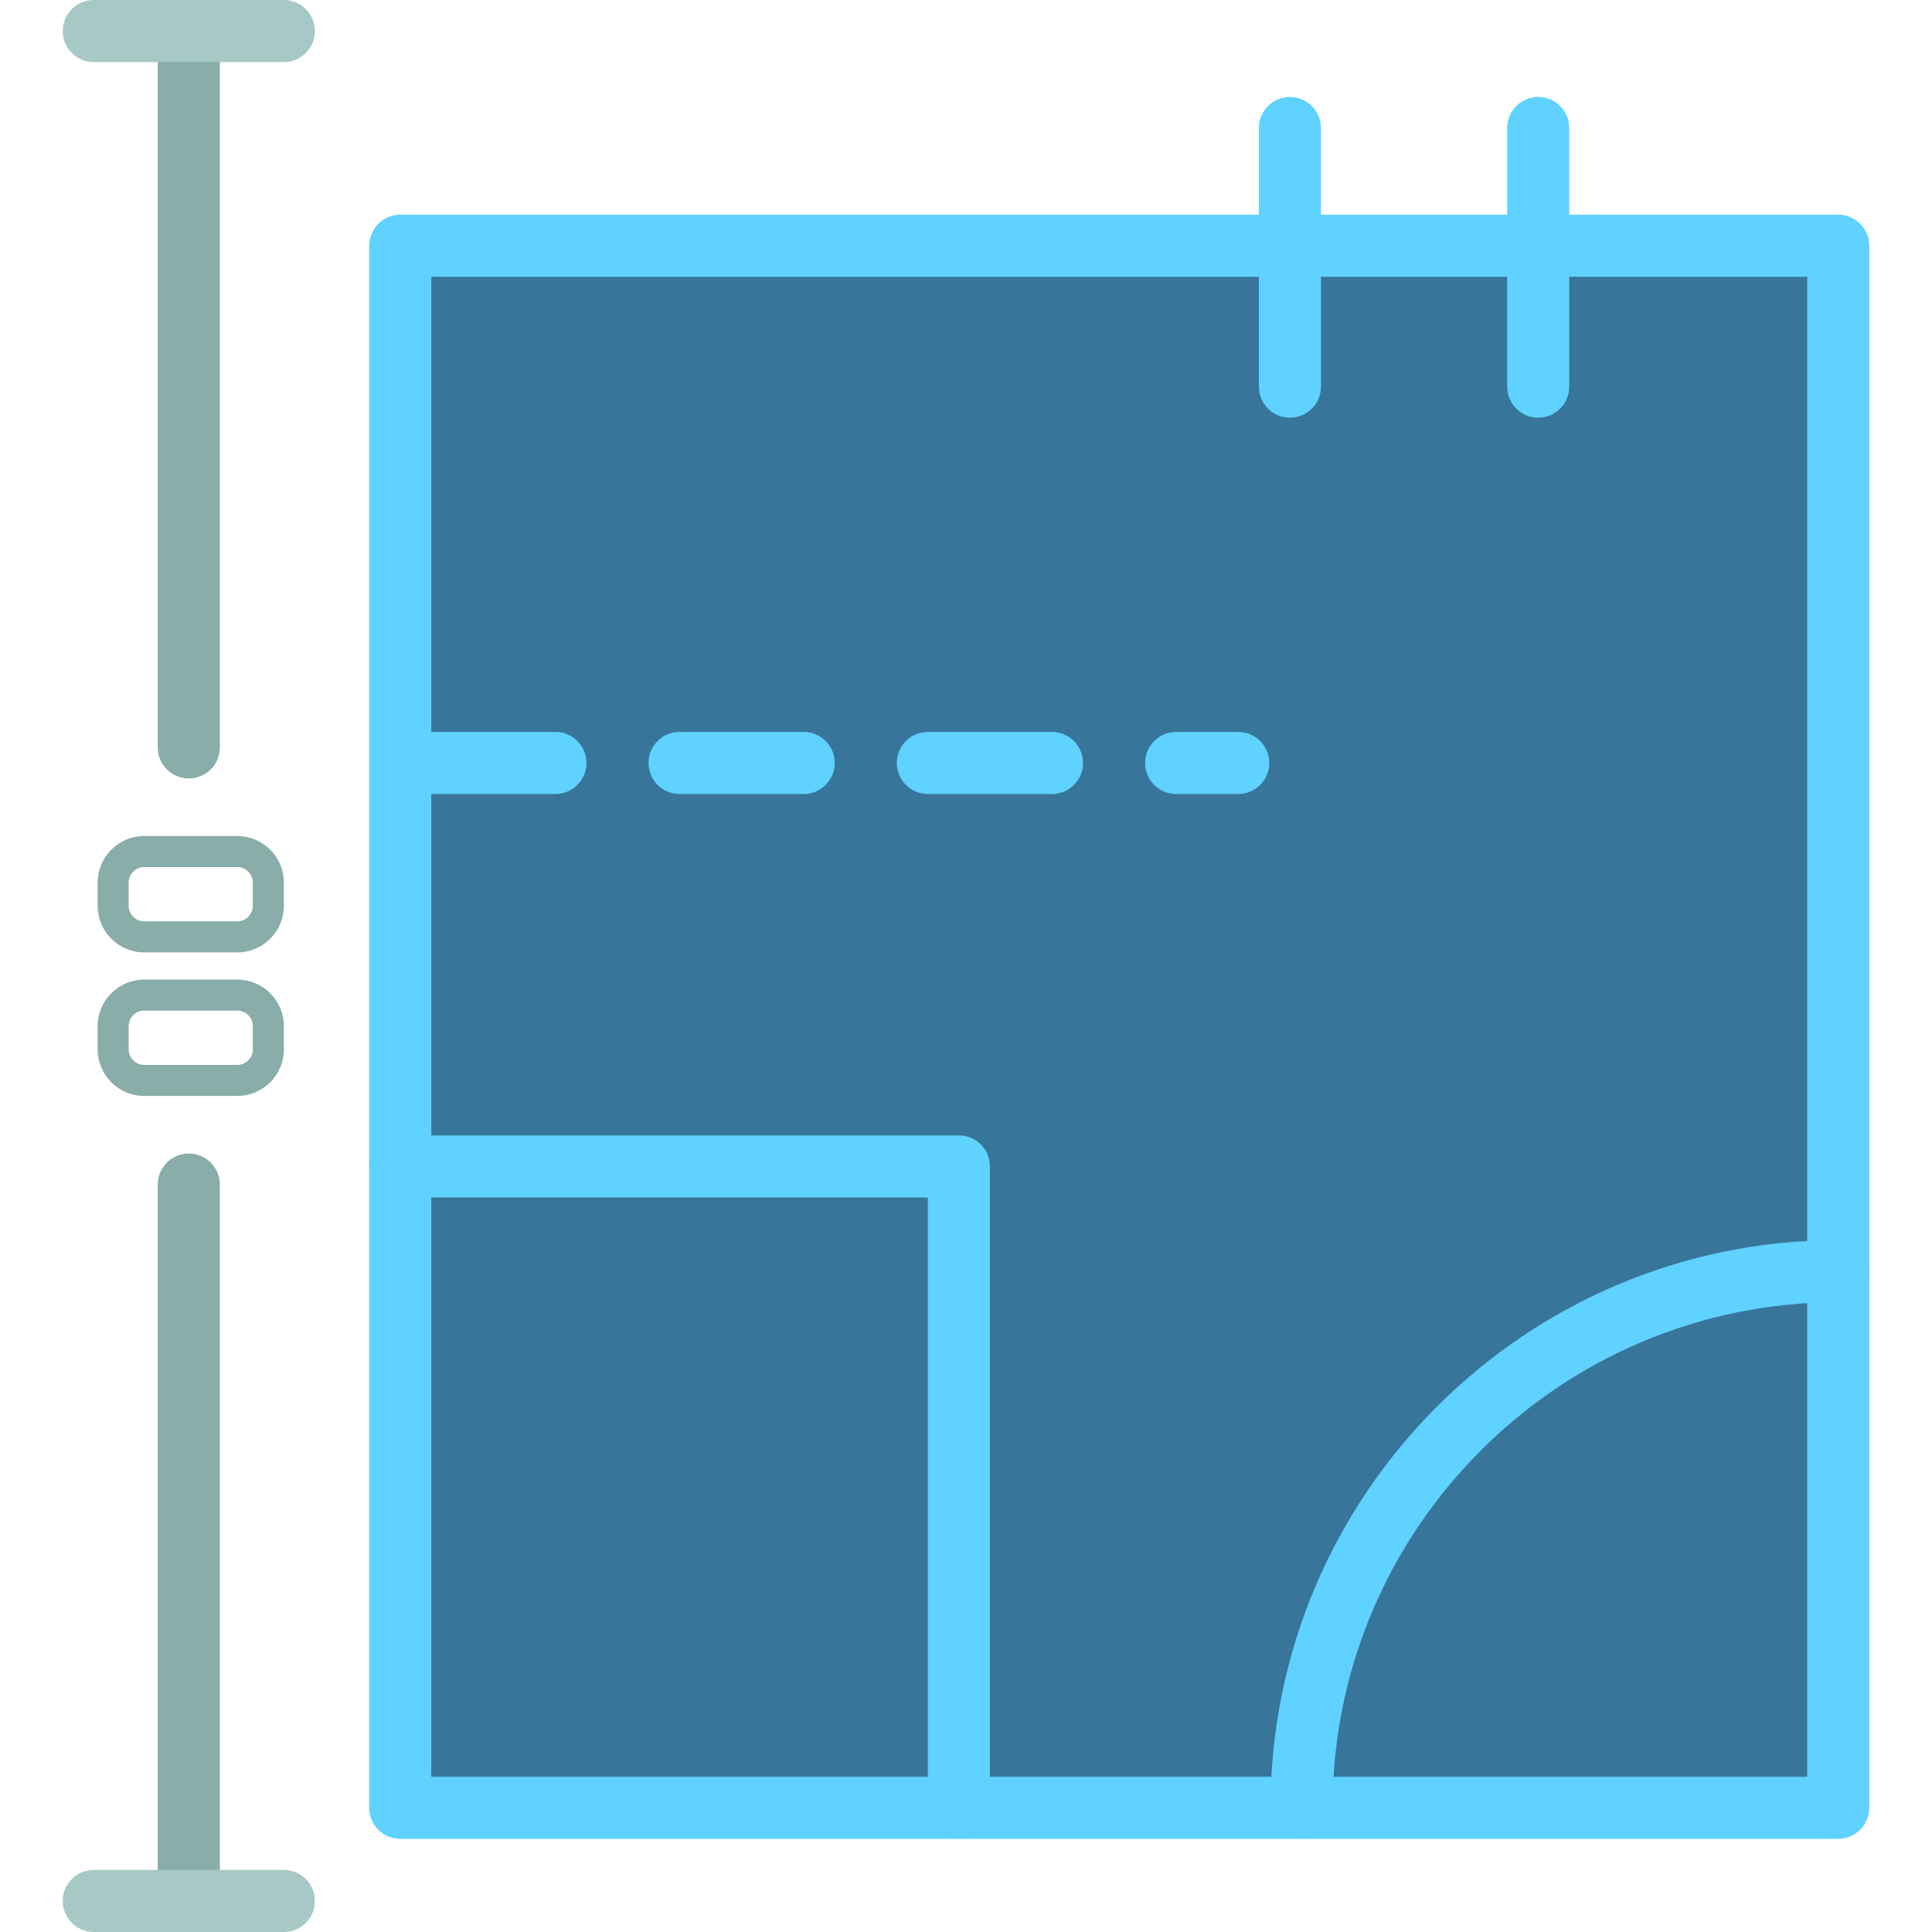 <?xml version="1.0" encoding="iso-8859-1"?>
<!-- Generator: Adobe Illustrator 19.0.0, SVG Export Plug-In . SVG Version: 6.00 Build 0)  -->
<svg version="1.1" id="Layer_1" xmlns="http://www.w3.org/2000/svg" xmlns:xlink="http://www.w3.org/1999/xlink" x="0px" y="0px"
	 viewBox="0 0 490.354 490.354" style="enable-background:new 0 0 490.354 490.354;" xml:space="preserve">
<path style="fill:#89ADA9;" d="M47.919,197.585c-4.356,0-7.877-3.521-7.877-7.877V10.815c0-4.356,3.521-7.877,7.877-7.877
	s7.877,3.521,7.877,7.877v178.893C55.796,194.064,52.275,197.585,47.919,197.585z"/>
<path style="fill:#A7C9C6;" d="M72.046,15.754H23.8c-4.356,0-7.877-3.521-7.877-7.877S19.444,0,23.8,0h48.246
	c4.356,0,7.877,3.521,7.877,7.877S76.394,15.754,72.046,15.754z"/>
<path style="fill:#89ADA9;" d="M47.919,292.769c4.356,0,7.877,3.521,7.877,7.877v178.893c0,4.356-3.521,7.877-7.877,7.877
	s-7.877-3.521-7.877-7.877V300.646C40.042,296.29,43.563,292.769,47.919,292.769z"/>
<path style="fill:#A7C9C6;" d="M23.8,474.6h48.246c4.356,0,7.877,3.521,7.877,7.877s-3.521,7.877-7.877,7.877H23.8
	c-4.356,0-7.877-3.521-7.877-7.877S19.444,474.6,23.8,474.6z"/>
<rect x="101.585" y="62.369" style="fill:#38759B;" width="364.938" height="396.446"/>
<path style="fill:#5FD2FF;" d="M466.546,466.708H101.585c-4.356,0-7.877-3.521-7.877-7.877V62.369c0-4.356,3.521-7.877,7.877-7.877
	h364.969c4.34,0,7.877,3.521,7.877,7.877v396.461C474.423,463.187,470.886,466.708,466.546,466.708z M109.462,450.954h349.215
	V70.246H109.462V450.954z"/>
<path style="fill:#5FD2FF;" d="M327.392,106.016c-4.364,0-7.877-3.521-7.877-7.877V32.492c0-4.356,3.513-7.877,7.877-7.877
	c4.348,0,7.877,3.521,7.877,7.877v65.646C335.269,102.495,331.741,106.016,327.392,106.016z"/>
<g>
	<path style="fill:#5FD2FF;" d="M390.408,106.016c-4.364,0-7.877-3.521-7.877-7.877V32.492c0-4.356,3.513-7.877,7.877-7.877
		c4.348,0,7.877,3.521,7.877,7.877v65.646C398.285,102.495,394.756,106.016,390.408,106.016z"/>
	<path style="fill:#5FD2FF;" d="M243.369,466.708c-4.356,0-7.877-3.521-7.877-7.877V303.923H101.585
		c-4.356,0-7.877-3.521-7.877-7.877c0-4.356,3.521-7.877,7.877-7.877h141.785c4.356,0,7.877,3.521,7.877,7.877v162.785
		C251.246,463.187,247.717,466.708,243.369,466.708z"/>
	<path style="fill:#5FD2FF;" d="M330.338,466.708c-4.356,0-7.877-3.521-7.877-7.877c0-79.447,64.638-144.077,144.093-144.077
		c4.34,0,7.877,3.521,7.877,7.877s-3.537,7.877-7.877,7.877c-70.766,0-128.339,57.572-128.339,128.323
		C338.215,463.187,334.687,466.708,330.338,466.708z"/>
	<path style="fill:#5FD2FF;" d="M314.27,201.523h-15.754c-4.372,0-7.877-3.521-7.877-7.877c0-4.356,3.505-7.877,7.877-7.877h15.754
		c4.34,0,7.877,3.521,7.877,7.877C322.146,198.002,318.61,201.523,314.27,201.523z M267.008,201.523H235.5
		c-4.372,0-7.877-3.521-7.877-7.877c0-4.356,3.505-7.877,7.877-7.877h31.508c4.34,0,7.877,3.521,7.877,7.877
		C274.885,198.002,271.348,201.523,267.008,201.523z M203.993,201.523h-31.508c-4.372,0-7.877-3.521-7.877-7.877
		c0-4.356,3.505-7.877,7.877-7.877h31.508c4.34,0,7.877,3.521,7.877,7.877C211.87,198.002,208.333,201.523,203.993,201.523z
		 M140.977,201.523H109.47c-4.372,0-7.877-3.521-7.877-7.877c0-4.356,3.505-7.877,7.877-7.877h31.508
		c4.34,0,7.877,3.521,7.877,7.877C148.854,198.002,145.317,201.523,140.977,201.523z"/>
</g>
<g>
	<path style="fill:#89ADA9;" d="M60.231,241.727H36.6c-6.514,0-11.815-5.293-11.815-11.815v-5.908
		c0-6.506,5.301-11.815,11.815-11.815h23.631c6.506,0,11.815,5.309,11.815,11.815v5.908
		C72.046,236.434,66.737,241.727,60.231,241.727z M36.6,220.065c-2.166,0-3.938,1.772-3.938,3.938v5.908
		c0,2.166,1.772,3.938,3.938,3.938h23.631c2.166,0,3.938-1.772,3.938-3.938v-5.908c0-2.166-1.772-3.938-3.938-3.938H36.6z"/>
	<path style="fill:#89ADA9;" d="M60.231,278.158H36.6c-6.514,0-11.815-5.293-11.815-11.815v-5.908
		c0-6.506,5.301-11.815,11.815-11.815h23.631c6.506,0,11.815,5.309,11.815,11.815v5.908
		C72.046,272.865,66.737,278.158,60.231,278.158z M36.6,256.496c-2.166,0-3.938,1.772-3.938,3.938v5.908
		c0,2.166,1.772,3.938,3.938,3.938h23.631c2.166,0,3.938-1.772,3.938-3.938v-5.908c0-2.166-1.772-3.938-3.938-3.938H36.6z"/>
</g>
<g>
</g>
<g>
</g>
<g>
</g>
<g>
</g>
<g>
</g>
<g>
</g>
<g>
</g>
<g>
</g>
<g>
</g>
<g>
</g>
<g>
</g>
<g>
</g>
<g>
</g>
<g>
</g>
<g>
</g>
</svg>

